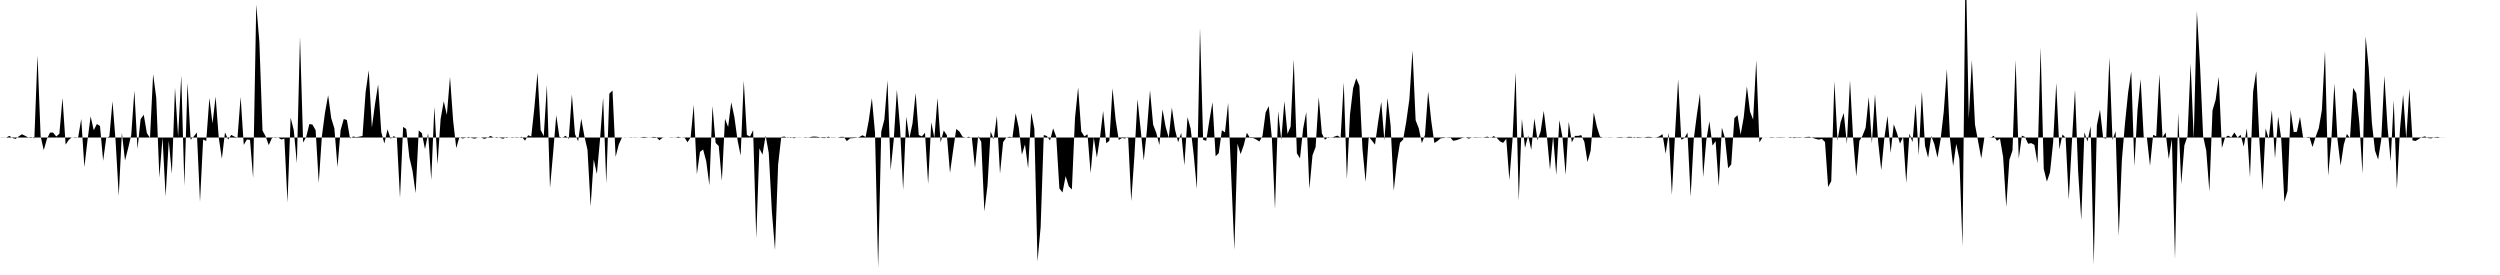 <svg viewBox="0 0 200 22" >
<polyline points="0,11 0.25,10.99 0.50,11 0.75,10.87 1,11.04 1.25,11.11 1.50,10.91 1.75,10.74 2,10.86 2.25,10.99 2.50,10.96 2.75,11.07 3,4.42 3.25,10.90 3.50,12.01 3.75,11.13 4,10.61 4.25,10.61 4.50,10.92 4.75,10.70 5,7.83 5.25,11.57 5.50,11.19 5.75,10.99 6,11.03 6.25,11.01 6.50,9.51 6.75,13.37 7,11.23 7.25,9.31 7.50,10.42 7.75,9.92 8,10.08 8.25,12.86 8.50,11.03 8.75,10.92 9,8.10 9.25,11.31 9.50,15.67 9.75,10.62 10,12.84 10.25,11.86 10.50,10.79 10.75,7.25 11,11.91 11.25,9.53 11.50,9.18 11.75,10.65 12,11.03 12.25,5.94 12.50,7.82 12.75,14.21 13,11.01 13.25,15.71 13.50,11.26 13.75,13.90 14,7.03 14.25,10.93 14.50,6.03 14.75,14.87 15,6.61 15.25,11.17 15.50,10.92 15.75,10.60 16,16.15 16.25,11.16 16.50,11.28 16.75,7.84 17,9.88 17.25,7.73 17.50,11.01 17.75,12.70 18,10.59 18.25,11.17 18.50,10.79 18.75,10.93 19,11 19.25,7.75 19.50,11.59 19.75,11.16 20,11.19 20.25,14.24 20.50,0.36 20.75,3.35 21,10.44 21.25,10.91 21.50,11.61 21.75,11.05 22,10.97 22.25,11 22.50,11.16 22.75,11.09 23,16.19 23.25,9.41 23.50,10.41 23.75,13.05 24,2.94 24.25,11.41 24.50,10.94 24.75,9.92 25,9.97 25.25,10.42 25.50,14.63 25.75,10.91 26,9.01 26.25,7.62 26.50,9.46 26.75,10.27 27,13.37 27.25,10.40 27.50,9.52 27.75,9.60 28,11.07 28.25,10.92 28.50,10.97 28.75,10.93 29,10.88 29.25,7.36 29.50,5.63 29.75,10.20 30,8.34 30.25,6.75 30.50,10.56 30.75,11.48 31,10.35 31.25,11.10 31.50,10.89 31.75,11.04 32,15.83 32.25,10.15 32.50,10.32 32.75,12.59 33,13.66 33.25,15.45 33.50,10.43 33.75,10.66 34,11.93 34.25,10.66 34.50,14.40 34.75,8.53 35,13.16 35.25,9.52 35.50,8.10 35.75,9.20 36,6.15 36.25,9.64 36.50,11.85 36.75,10.97 37,11.08 37.25,11.02 37.50,10.95 37.75,11.05 38,11.09 38.25,10.99 38.50,11.01 38.75,11.11 39,11.02 39.25,10.87 39.50,11.02 39.75,10.96 40,11.03 40.25,11.10 40.50,10.96 40.75,11.01 41,10.97 41.25,11.03 41.50,11.02 41.75,10.94 42,11.25 42.25,10.82 42.50,10.92 42.75,8.61 43,5.81 43.25,10.39 43.50,10.89 43.75,6.82 44,15.03 44.25,12.23 44.50,9.22 44.75,10.94 45,11.02 45.25,10.86 45.50,11.12 45.75,7.55 46,10.73 46.25,11.30 46.50,9.50 46.75,10.89 47,11.99 47.25,16.51 47.50,12.75 47.75,13.92 48,11.17 48.25,7.81 48.50,14.68 48.75,7.49 49,7.24 49.25,12.55 49.50,11.56 49.75,11.01 50,10.99 50.25,11.01 50.50,10.98 50.75,11.02 51,11.01 51.25,10.99 51.50,10.95 51.75,10.98 52,11.02 52.25,10.95 52.50,10.97 52.75,11.22 53,11.02 53.25,11 53.50,11 53.75,10.98 54,11.02 54.25,10.94 54.50,11 54.75,10.98 55,11.38 55.25,10.99 55.50,8.39 55.75,13.94 56,12.15 56.25,11.96 56.50,12.91 56.75,14.82 57,8.47 57.25,11.43 57.50,11.68 57.75,14.47 58,9.50 58.25,10.16 58.50,8.18 58.75,9.36 59,11.19 59.25,12.45 59.50,6.45 59.75,10.80 60,10.92 60.25,10.42 60.50,19.06 60.75,11.87 61,12.37 61.25,10.84 61.50,12.23 61.75,16.91 62,20.01 62.25,13.17 62.50,10.96 62.75,10.92 63,11.04 63.25,10.96 63.50,11.06 63.75,11 64,10.99 64.25,11.01 64.50,11.03 64.75,10.98 65,10.93 65.25,10.93 65.50,10.96 65.75,11.04 66,11.05 66.25,10.93 66.50,11.02 66.75,11.02 67,11 67.25,10.95 67.50,10.95 67.75,11.29 68,11.07 68.25,11.05 68.50,11.03 68.75,10.96 69,10.82 69.25,10.96 69.50,9.65 69.75,7.85 70,10.62 70.25,21.44 70.50,10.53 70.75,9.56 71,6.43 71.25,13.61 71.50,11.16 71.75,7.18 72,10.16 72.25,15.20 72.50,9.34 72.75,11.04 73,9.88 73.25,7.44 73.50,10.80 73.75,10.91 74,10.62 74.25,14.71 74.50,9.78 74.75,11.03 75,7.84 75.25,11.39 75.50,10.44 75.75,10.82 76,13.83 76.25,12.02 76.50,10.32 76.75,10.52 77,10.93 77.25,11.02 77.50,10.94 77.75,11.03 78,13.44 78.25,10.89 78.50,11.35 78.75,16.91 79,14.84 79.25,10.52 79.50,11.14 79.75,9.27 80,13.89 80.25,11.37 80.50,11.01 80.75,10.94 81,10.99 81.25,9.06 81.50,10.20 81.75,12.37 82,11.55 82.25,13.47 82.50,9.01 82.75,10.31 83,20.93 83.25,18.18 83.50,10.80 83.75,10.88 84,11.24 84.25,10.27 84.50,10.95 84.75,15.07 85,15.40 85.25,14.09 85.50,14.90 85.75,15.16 86,9.44 86.25,6.99 86.50,10.52 86.75,10.91 87,10.74 87.25,13.85 87.50,11 87.75,12.61 88,11.01 88.25,8.88 88.50,11.46 88.75,11.26 89,7.06 89.25,9.58 89.50,11.20 89.75,11.04 90,11.08 90.25,10.94 90.50,16.10 90.75,12.51 91,7.94 91.25,10.34 91.50,12.84 91.75,10.44 92,7.22 92.25,9.97 92.50,10.63 92.75,11.60 93,8.75 93.25,10.14 93.50,11.03 93.75,8.60 94,10.36 94.25,11.38 94.50,10.63 94.75,13.23 95,9.37 95.25,10.28 95.50,12.41 95.75,15.12 96,2.23 96.25,11.19 96.50,11.26 96.75,9.63 97,8.18 97.25,12.50 97.50,12.25 97.75,10.42 98,10.59 98.25,8.23 98.50,14.14 98.75,19.98 99,11.50 99.25,12.33 99.50,11.61 99.75,10.62 100,11.04 100.25,11.04 100.50,11.16 100.75,11.32 101,10.88 101.25,9 101.50,8.49 101.75,11.06 102,16.72 102.25,8.90 102.50,11.20 102.75,8.09 103,10.71 103.25,10.13 103.50,4.74 103.75,12.26 104,12.67 104.25,10.30 104.50,8.97 104.75,15.12 105,12.42 105.25,11.76 105.50,7.77 105.75,10.67 106,11.18 106.25,10.96 106.50,11.03 106.75,10.93 107,10.85 107.25,11.01 107.50,6.58 107.75,14.34 108,9.16 108.25,7.05 108.50,6.26 108.75,6.86 109,11.94 109.25,14.55 109.50,10.94 109.75,11.24 110,11.57 110.25,9.76 110.50,8.15 110.75,11.24 111,7.83 111.25,10.06 111.50,15.27 111.75,12.95 112,11.42 112.25,11.17 112.50,9.74 112.75,7.94 113,4.03 113.25,9.62 113.50,10.26 113.75,11.45 114,10.79 114.25,7.32 114.50,9.67 114.75,11.44 115,11.28 115.25,11.07 115.50,11.04 115.75,10.99 116,10.97 116.25,11.26 116.50,11.22 116.75,11.13 117,11.03 117.25,11 117.50,11.09 117.75,11 118,11.03 118.25,11.02 118.50,11.02 118.75,10.98 119,10.93 119.25,11.03 119.50,10.89 119.75,11.04 120,11.31 120.25,11.43 120.50,11.10 120.75,14.40 121,11.16 121.25,5.78 121.50,16.08 121.75,9.51 122,11.83 122.25,10.85 122.50,11.98 122.75,9.48 123,11.22 123.25,10.52 123.50,8.87 123.75,10.90 124,13.58 124.25,10.89 124.50,14 124.75,9.61 125,11 125.25,13.99 125.50,9.74 125.75,11.39 126,10.87 126.25,10.87 126.50,10.81 126.75,11.35 127,12.96 127.25,12.07 127.50,9 127.75,10.14 128,10.93 128.25,11.01 128.50,10.99 128.75,11.02 129,11.01 129.25,11 129.50,10.97 129.75,10.97 130,11.02 130.25,10.95 130.50,10.95 130.75,11.05 131,10.96 131.25,10.98 131.50,11 131.75,10.95 132,10.95 132.25,11 132.50,10.99 132.75,10.91 133,10.73 133.25,12.30 133.50,10.62 133.75,15.59 134,10.80 134.25,6.34 134.50,11.18 134.75,11.04 135,10.61 135.25,15.75 135.50,11.13 135.75,9.18 136,7.48 136.25,14.16 136.50,11.26 136.75,9.70 137,11.65 137.25,11.29 137.50,14.91 137.75,10.21 138,11.06 138.25,13.46 138.50,13.15 138.75,9.45 139,9.21 139.25,10.78 139.50,9.37 139.75,6.91 140,8.92 140.25,9.57 140.50,4.81 140.75,11.39 141,11 141.25,11.01 141.50,11 141.75,10.97 142,11 142.25,10.98 142.50,10.98 142.75,10.99 143,11.01 143.25,10.96 143.50,11.05 143.75,11.02 144,11.03 144.25,11 144.50,10.96 144.75,10.94 145,11.03 145.25,11.11 145.50,11.17 145.75,11.11 146,11.36 146.25,14.96 146.50,14.49 146.75,6.50 147,11.25 147.25,9.76 147.50,9.04 147.75,11.51 148,6.43 148.25,11.09 148.50,14.11 148.75,11.27 149,10.86 149.25,10.23 149.50,7.77 149.75,11.47 150,7.54 150.25,11.34 150.50,13.62 150.75,11.05 151,9.27 151.25,12.23 151.50,9.94 151.75,10.63 152,11.49 152.25,10.95 152.50,14.64 152.75,10.69 153,11.37 153.25,8.30 153.50,12.43 153.75,7.32 154,11.66 154.25,12.62 154.50,10.87 154.75,11.53 155,12.61 155.25,11.13 155.50,8.93 155.75,5.53 156,11.11 156.25,13.29 156.50,11.51 156.75,12.71 157,19.71 157.25,-3.67 157.50,9.50 157.75,4.80 158,9.97 158.25,11.31 158.50,12.67 158.75,11 159,11 159.25,11.02 159.50,10.86 159.75,11.26 160,11.10 160.25,12.56 160.50,16.55 160.75,12.79 161,12.03 161.25,4.80 161.50,12.69 161.75,10.85 162,10.96 162.25,11.50 162.50,11.45 162.75,11.59 163,13.06 163.25,3.80 163.50,13.51 163.75,14.53 164,13.79 164.25,11.40 164.50,6.63 164.75,11.94 165,10.76 165.25,11.02 165.50,15.98 165.75,11.39 166,7.18 166.25,13.71 166.50,17.61 166.75,10.59 167,11.32 167.25,10.09 167.50,21.19 167.75,10.03 168,8.78 168.25,11.03 168.50,11.09 168.75,4.60 169,11.20 169.25,10.50 169.50,18.89 169.75,12.80 170,9.86 170.25,7.40 170.50,5.72 170.75,13.30 171,8.82 171.25,6.33 171.50,11.03 171.75,10.99 172,13.27 172.25,10.79 172.50,10.90 172.75,5.93 173,10.99 173.25,10.60 173.50,12.72 173.75,11.13 174,20.73 174.25,9.03 174.50,14.74 174.75,11.63 175,10.90 175.25,5.09 175.50,11.12 175.75,0.88 176,5.18 176.25,10.90 176.50,12.05 176.75,15.33 177,8.83 177.25,7.99 177.50,6.15 177.75,11.84 178,11.01 178.25,10.85 178.50,10.99 178.75,10.60 179,11 179.25,10.79 179.50,11.73 179.75,10.27 180,14.19 180.25,7.33 180.50,5.70 180.75,11.20 181,15.22 181.25,10.27 181.50,11.13 181.75,8.81 182,12.67 182.25,9.32 182.50,11.13 182.75,16.15 183,15.28 183.25,8.80 183.50,10.57 183.75,10.54 184,9.35 184.25,11.03 184.50,10.99 184.75,10.95 185,11.76 185.25,10.95 185.50,10.26 185.75,8.81 186,4.08 186.25,14.06 186.50,11.35 186.75,6.68 187,11.18 187.25,13.25 187.50,11.58 187.75,10.71 188,11.06 188.25,7.03 188.50,7.46 188.75,9.86 189,13.89 189.25,2.90 189.50,5.47 189.75,9.82 190,12.05 190.25,12.76 190.50,11.17 190.75,6.06 191,10.14 191.25,12.90 191.50,8 191.75,15.12 192,10.31 192.25,7.57 192.50,11.09 192.75,7.09 193,11.23 193.25,11.28 193.50,11.12 193.75,10.97 194,10.91 194.25,11.05 194.50,11.07 194.75,10.98 195,10.95 195.25,11.01 195.50,11.01 195.75,11 196,11 196.25,11 196.50,11 196.75,11 197,11 197.25,11 197.50,11 197.75,11 198,11 198.25,11 198.50,11 198.75,11 199,11 199.25,11 199.50,11 199.75,11 " />
</svg>